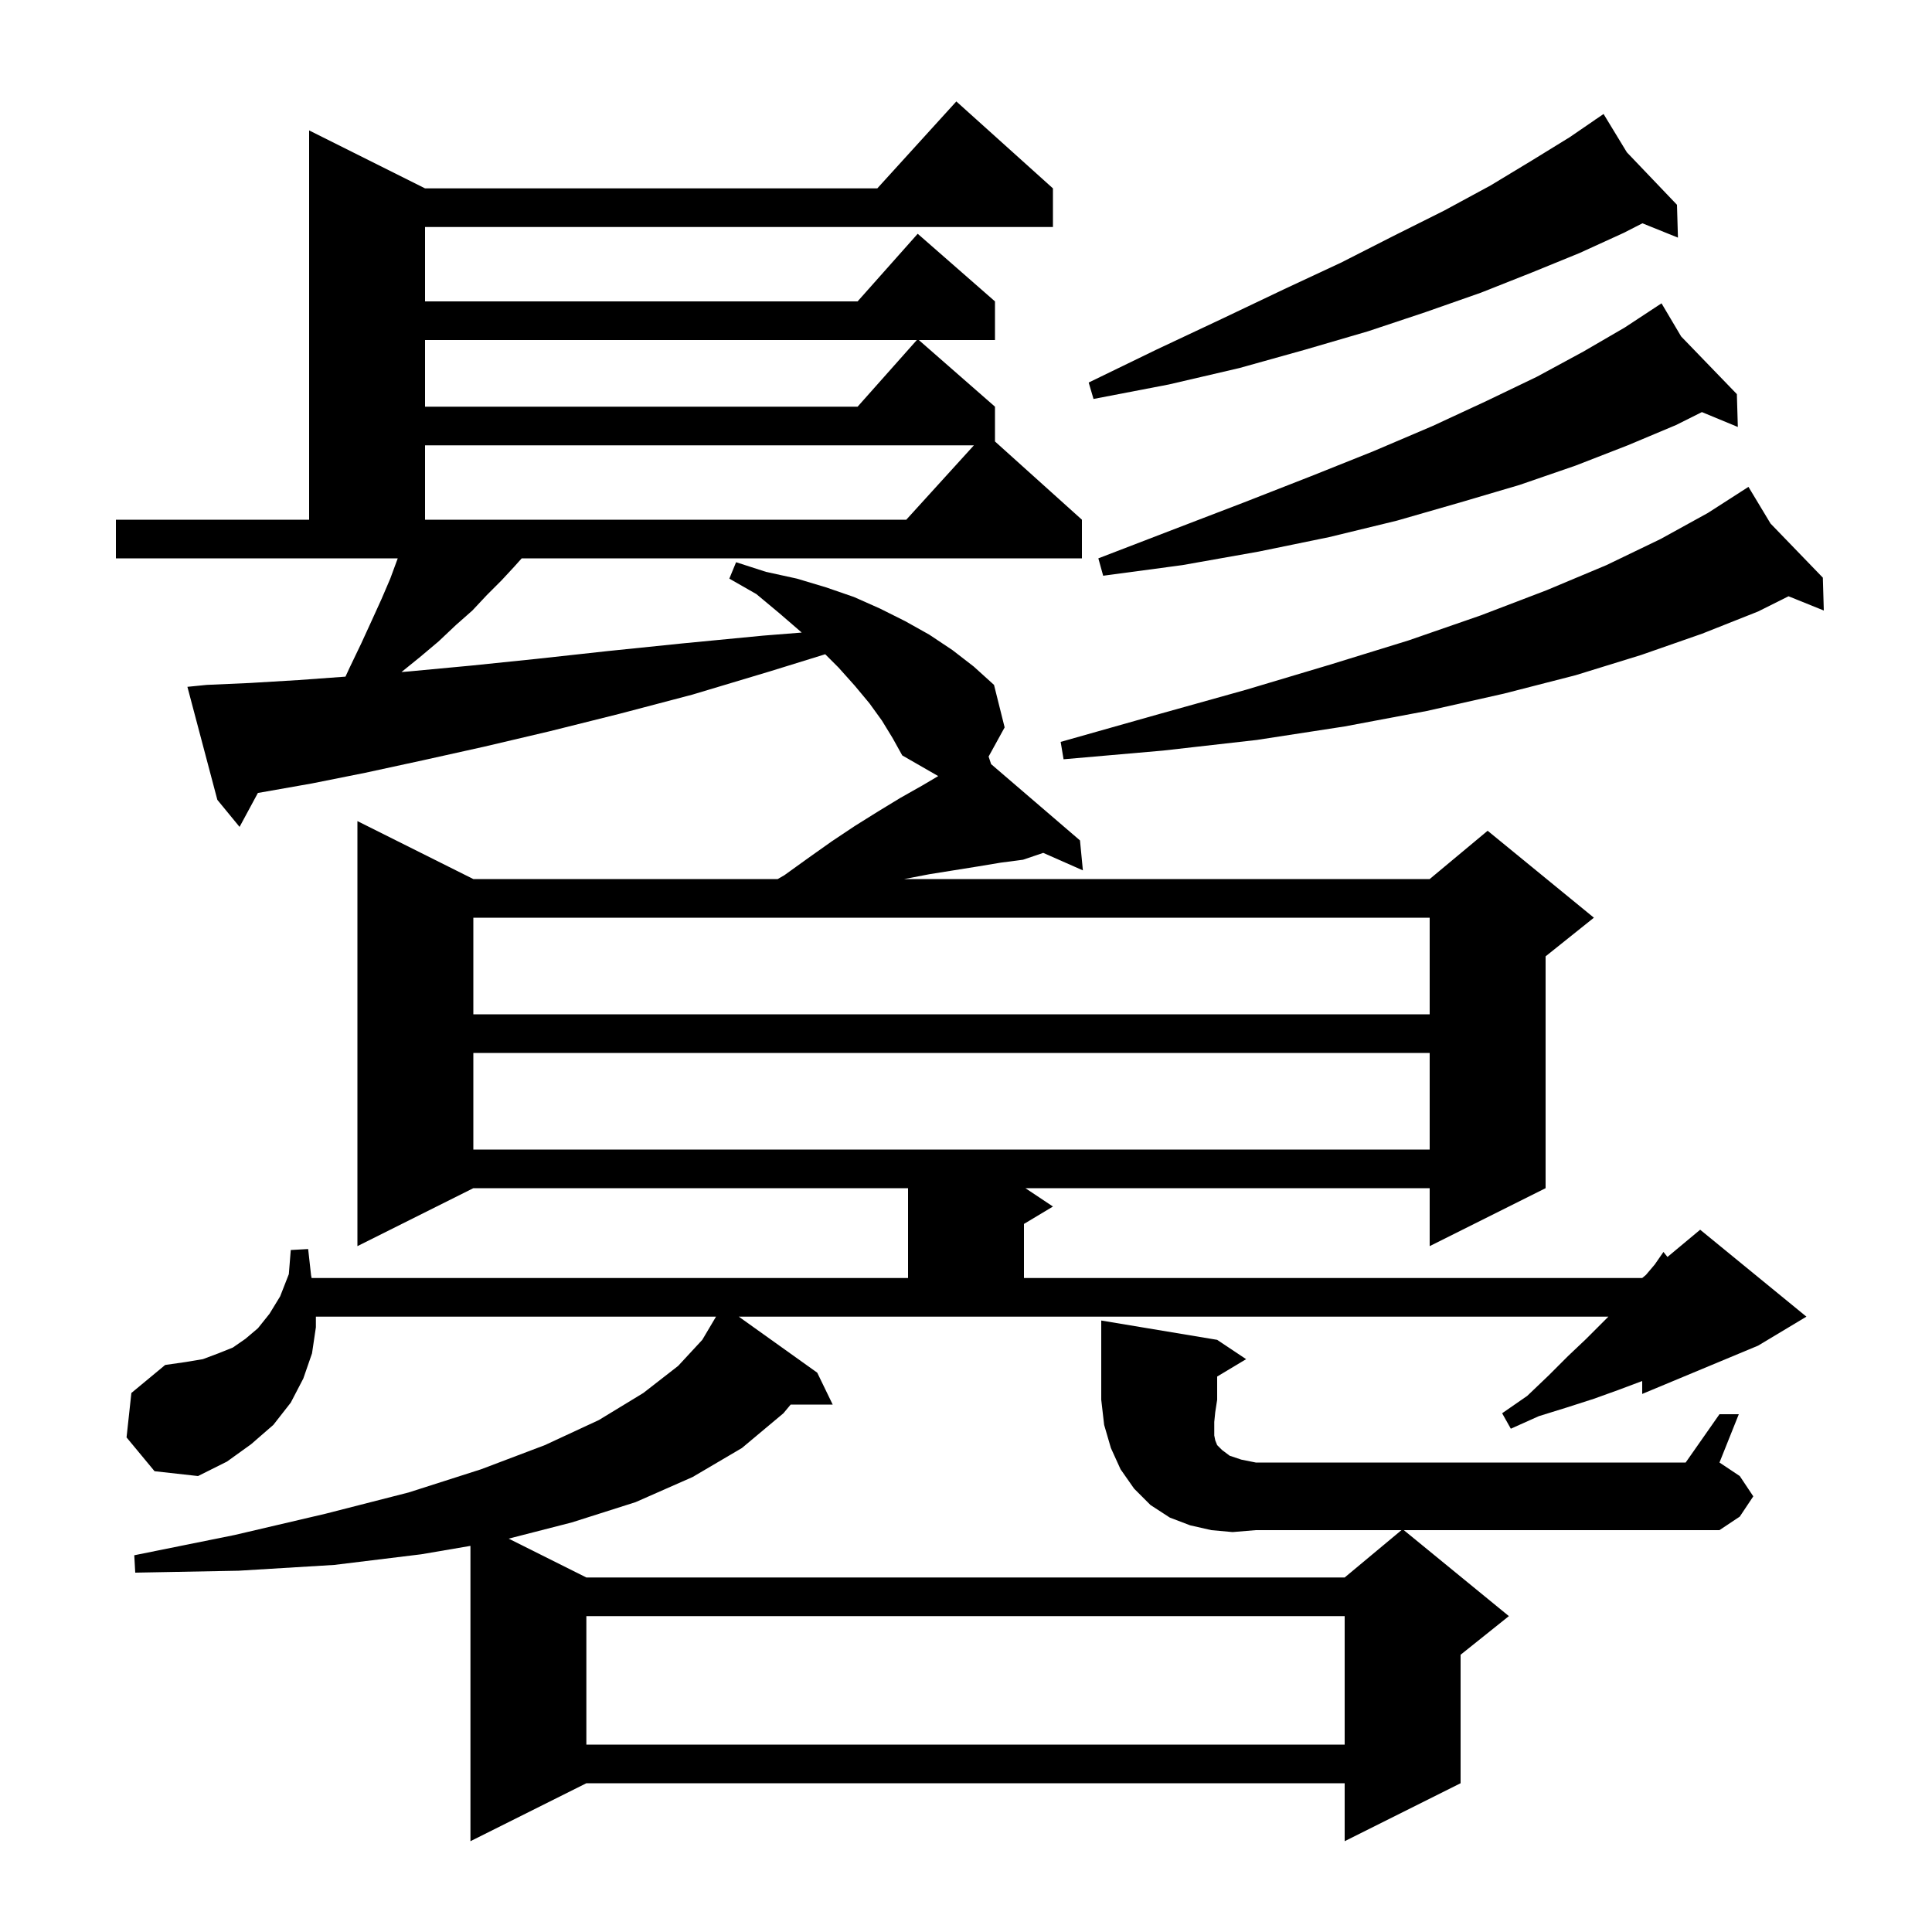 <svg xmlns="http://www.w3.org/2000/svg" xmlns:xlink="http://www.w3.org/1999/xlink" version="1.1" baseProfile="full" viewBox="0 0 200 200" width="200" height="200"><g fill="currentColor"><path d="M 125.4 158.4 L 123.2 157.9 L 121.1 157.1 L 119.1 155.8 L 117.4 154.1 L 116.0 152.1 L 115.0 149.9 L 114.3 147.5 L 114.0 144.9 L 114.0 136.7 L 126.0 138.7 L 129.0 140.7 L 126.0 142.5 L 126.0 144.9 L 125.8 146.2 L 125.7 147.2 L 125.7 148.6 L 125.8 149.1 L 126.0 149.6 L 126.5 150.1 L 127.3 150.7 L 128.5 151.1 L 130.0 151.4 L 174.5 151.4 L 178.0 146.4 L 180.0 146.4 L 178.0 151.4 L 180.1 152.8 L 181.5 154.9 L 180.1 157.0 L 178.0 158.4 L 145.322 158.4 L 156.2 167.3 L 151.2 171.3 L 151.2 184.6 L 139.2 190.6 L 139.2 184.6 L 60.7 184.6 L 48.7 190.6 L 48.7 160.029 L 43.6 160.9 L 34.6 162.0 L 24.7 162.6 L 14.0 162.8 L 13.9 161.0 L 24.3 158.9 L 33.7 156.7 L 42.3 154.5 L 49.8 152.1 L 56.4 149.6 L 62.0 147.0 L 66.6 144.2 L 70.2 141.4 L 72.7 138.7 L 74.122 136.3 L 32.7 136.3 L 32.7 137.4 L 32.3 140.1 L 31.4 142.7 L 30.1 145.2 L 28.3 147.5 L 26.0 149.5 L 23.5 151.3 L 20.5 152.8 L 16.0 152.3 L 13.1 148.8 L 13.6 144.2 L 17.1 141.3 L 19.2 141.0 L 21.0 140.7 L 22.6 140.1 L 24.1 139.5 L 25.4 138.6 L 26.7 137.5 L 27.9 136.0 L 29.0 134.2 L 29.9 131.9 L 30.1 129.4 L 31.9 129.3 L 32.2 132.0 L 32.256 132.3 L 94.0 132.3 L 94.0 123.0 L 49.0 123.0 L 37.0 129.0 L 37.0 85.0 L 49.0 91.0 L 80.507 91.0 L 81.2 90.6 L 83.7 88.8 L 86.1 87.1 L 88.5 85.5 L 90.9 84.0 L 93.2 82.6 L 95.5 81.3 L 97.123 80.341 L 93.4 78.2 L 92.4 76.4 L 91.3 74.6 L 90.0 72.8 L 88.5 71.0 L 86.8 69.1 L 85.427 67.727 L 79.7 69.5 L 71.7 71.9 L 64.1 73.9 L 56.9 75.7 L 50.1 77.3 L 43.8 78.7 L 37.8 80.0 L 32.3 81.1 L 27.2 82.0 L 26.697 82.086 L 24.8 85.6 L 22.5 82.8 L 19.4 71.1 L 21.4 70.9 L 25.9 70.7 L 30.9 70.4 L 35.763 70.046 L 36.2 69.1 L 37.4 66.6 L 38.5 64.2 L 39.5 62.0 L 40.4 59.9 L 41.174 57.8 L 12.0 57.8 L 12.0 53.8 L 32.0 53.8 L 32.0 13.5 L 44.0 19.5 L 90.818 19.5 L 99.0 10.5 L 109.0 19.5 L 109.0 23.5 L 44.0 23.5 L 44.0 31.2 L 88.778 31.2 L 95.0 24.2 L 103.0 31.2 L 103.0 35.2 L 95.114 35.2 L 103.0 42.1 L 103.0 45.7 L 112.0 53.8 L 112.0 57.8 L 54.007 57.8 L 53.2 58.7 L 51.9 60.1 L 50.4 61.6 L 48.9 63.2 L 47.2 64.7 L 45.4 66.4 L 43.5 68.0 L 41.561 69.57 L 42.4 69.5 L 48.8 68.9 L 55.6 68.2 L 62.9 67.4 L 70.7 66.6 L 79.0 65.8 L 82.991 65.483 L 82.9 65.4 L 80.7 63.5 L 78.3 61.5 L 75.5 59.9 L 76.2 58.2 L 79.3 59.2 L 82.5 59.9 L 85.5 60.8 L 88.4 61.8 L 91.1 63.0 L 93.7 64.3 L 96.2 65.7 L 98.6 67.3 L 100.8 69.0 L 102.9 70.9 L 104.0 75.3 L 102.34 78.319 L 102.601 79.103 L 111.8 87.0 L 112.1 90.1 L 107.996 88.289 L 105.9 89.0 L 103.6 89.3 L 101.2 89.7 L 96.2 90.5 L 93.6 91.0 L 148.0 91.0 L 154.0 86.0 L 165.0 95.0 L 160.0 99.0 L 160.0 123.0 L 148.0 129.0 L 148.0 123.0 L 106.15 123.0 L 109.0 124.9 L 106.0 126.7 L 106.0 132.3 L 170.0 132.3 L 170.391 131.974 L 171.3 130.9 L 172.2 129.6 L 172.615 130.121 L 176.0 127.3 L 187.0 136.3 L 182.0 139.3 L 170.0 144.3 L 170.0 142.965 L 169.9 143.0 L 167.5 143.9 L 165.0 144.8 L 162.2 145.7 L 159.3 146.6 L 156.4 147.9 L 155.5 146.3 L 158.1 144.5 L 160.3 142.4 L 162.3 140.4 L 164.2 138.6 L 166.5 136.3 L 76.48 136.3 L 84.6 142.1 L 86.2 145.4 L 81.85 145.4 L 81.1 146.3 L 76.8 149.9 L 71.7 152.9 L 65.8 155.5 L 59.2 157.6 L 52.659 159.279 L 60.7 163.3 L 139.2 163.3 L 145.08 158.4 L 130.0 158.4 L 127.6 158.6 Z M 60.7 167.3 L 60.7 180.6 L 139.2 180.6 L 139.2 167.3 Z M 49.0 109.0 L 49.0 119.0 L 148.0 119.0 L 148.0 109.0 Z M 49.0 95.0 L 49.0 105.0 L 148.0 105.0 L 148.0 95.0 Z M 183.285 54.196 L 188.7 59.8 L 188.8 63.2 L 185.148 61.726 L 182.0 63.3 L 176.2 65.6 L 169.9 67.8 L 163.1 69.9 L 155.7 71.8 L 147.7 73.6 L 139.2 75.2 L 130.1 76.6 L 120.4 77.7 L 110.1 78.6 L 109.8 76.8 L 119.7 74.0 L 129.0 71.4 L 137.7 68.8 L 145.8 66.3 L 153.3 63.7 L 160.1 61.1 L 166.3 58.5 L 171.9 55.8 L 176.8 53.1 L 180.139 50.954 L 180.1 50.9 L 180.147 50.948 L 181.0 50.4 Z M 174.032 34.83 L 179.8 40.8 L 179.9 44.2 L 176.179 42.66 L 173.5 44.0 L 168.5 46.1 L 163.1 48.2 L 157.3 50.2 L 151.2 52.0 L 144.6 53.9 L 137.6 55.6 L 130.3 57.1 L 122.4 58.5 L 114.2 59.6 L 113.7 57.8 L 121.5 54.8 L 128.8 52.0 L 135.7 49.3 L 142.2 46.7 L 148.3 44.1 L 153.9 41.5 L 159.1 39.0 L 163.9 36.4 L 168.2 33.9 L 171.213 31.918 L 171.2 31.9 L 171.216 31.916 L 172.0 31.4 Z M 44.0 46.1 L 44.0 53.8 L 93.818 53.8 L 100.818 46.1 Z M 44.0 35.2 L 44.0 42.1 L 88.778 42.1 L 94.911 35.2 Z M 168.412 15.767 L 173.6 21.2 L 173.7 24.6 L 170.022 23.116 L 168.1 24.1 L 163.5 26.2 L 158.6 28.2 L 153.3 30.3 L 147.6 32.3 L 141.6 34.3 L 135.1 36.2 L 128.3 38.1 L 121.0 39.8 L 113.2 41.3 L 112.7 39.6 L 119.7 36.2 L 126.5 33.0 L 132.8 30.0 L 138.8 27.2 L 144.3 24.4 L 149.5 21.8 L 154.3 19.2 L 158.6 16.6 L 162.5 14.2 L 165.157 12.378 L 165.1 12.3 L 165.168 12.371 L 166.0 11.8 Z "/></g></svg>